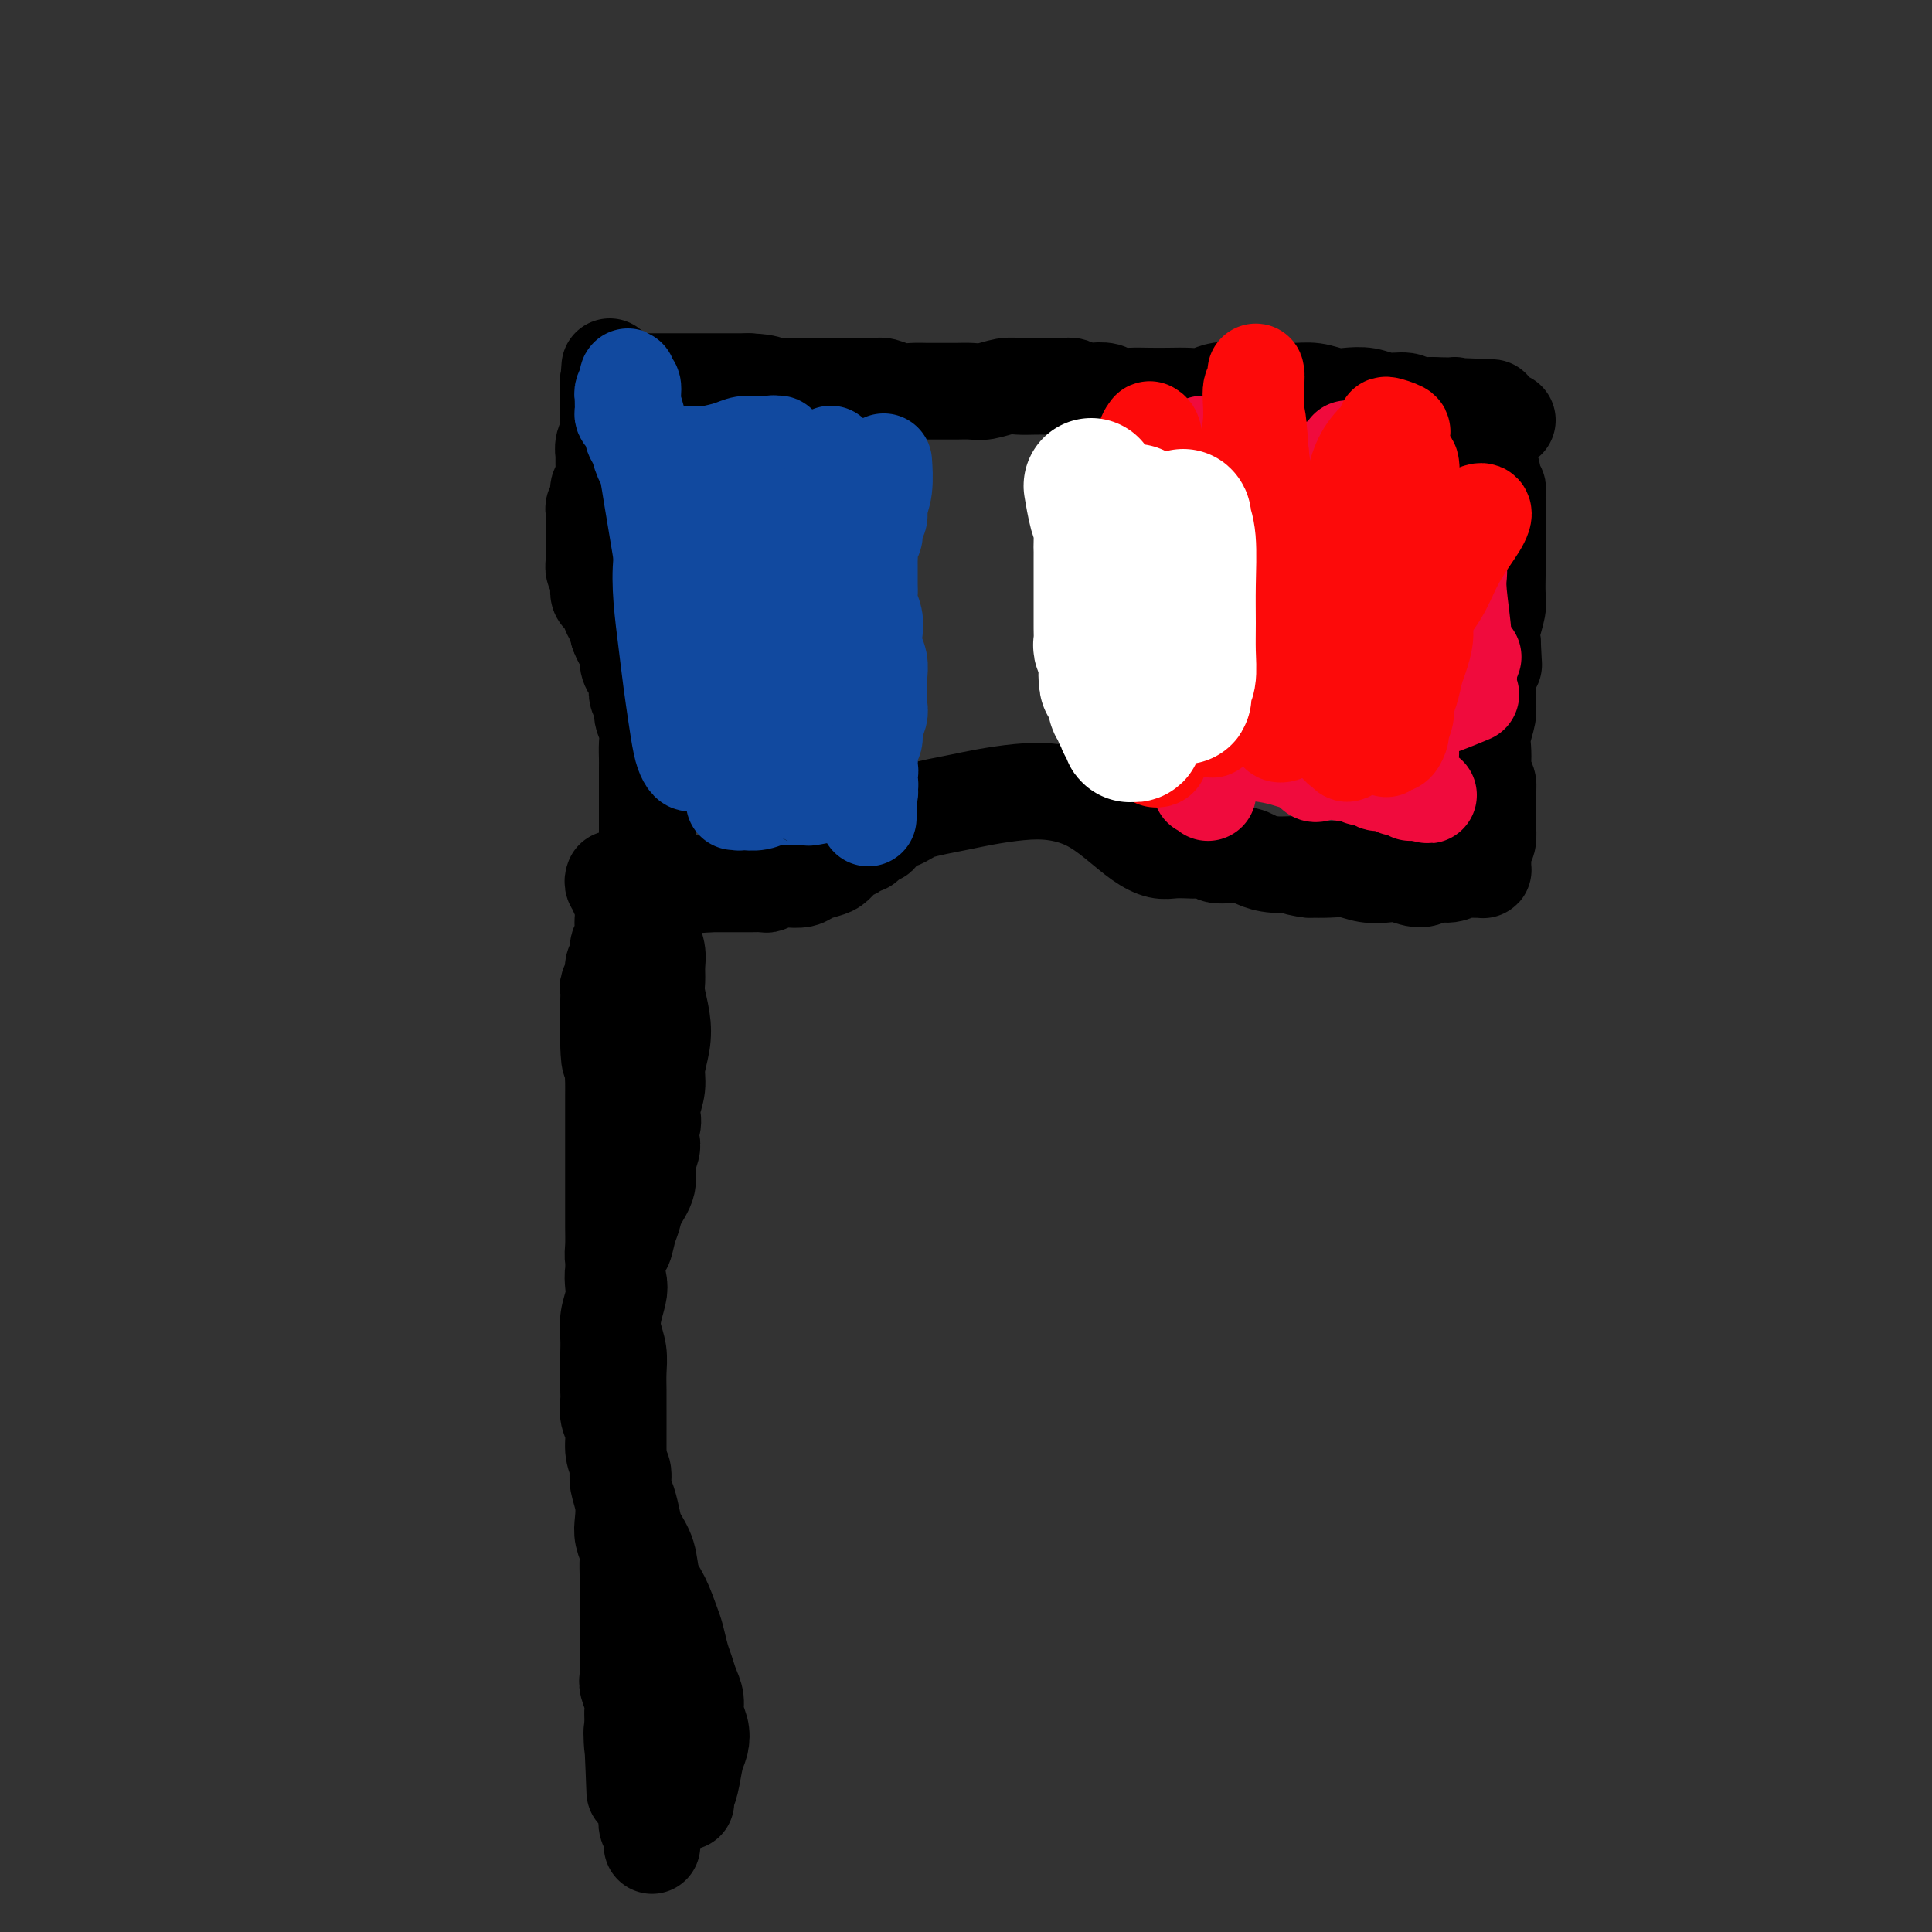 <svg viewBox='0 0 400 400' version='1.1' xmlns='http://www.w3.org/2000/svg' xmlns:xlink='http://www.w3.org/1999/xlink'><rect x="0" y="0" width="400" height="400" fill="#333333" stroke="none"/><g fill='none' stroke='#000000' stroke-width='20' stroke-linecap='round' stroke-linejoin='round'><path d='M127,182c-0.000,0.000 -0.000,0.000 0,0c0.000,-0.000 0.000,-0.001 0,0c-0.000,0.001 -0.001,0.003 0,0c0.001,-0.003 0.004,-0.012 0,0c-0.004,0.012 -0.016,0.044 0,0c0.016,-0.044 0.061,-0.165 0,0c-0.061,0.165 -0.226,0.614 0,1c0.226,0.386 0.845,0.708 1,1c0.155,0.292 -0.154,0.553 0,1c0.154,0.447 0.769,1.078 1,2c0.231,0.922 0.077,2.134 0,3c-0.077,0.866 -0.077,1.387 0,2c0.077,0.613 0.232,1.319 0,2c-0.232,0.681 -0.851,1.338 -1,2c-0.149,0.662 0.170,1.328 0,2c-0.170,0.672 -0.830,1.349 -1,2c-0.170,0.651 0.151,1.277 0,2c-0.151,0.723 -0.772,1.544 -1,2c-0.228,0.456 -0.061,0.549 0,1c0.061,0.451 0.016,1.262 0,2c-0.016,0.738 -0.004,1.404 0,2c0.004,0.596 0.001,1.122 0,2c-0.001,0.878 -0.000,2.108 0,3c0.000,0.892 0.000,1.446 0,2'/><path d='M126,216c0.072,5.778 0.751,3.224 1,3c0.249,-0.224 0.067,1.882 0,3c-0.067,1.118 -0.018,1.247 0,2c0.018,0.753 0.005,2.129 0,3c-0.005,0.871 -0.001,1.237 0,2c0.001,0.763 0.000,1.922 0,3c-0.000,1.078 -0.000,2.073 0,3c0.000,0.927 0.000,1.785 0,3c-0.000,1.215 -0.000,2.789 0,4c0.000,1.211 0.000,2.061 0,3c-0.000,0.939 -0.001,1.969 0,3c0.001,1.031 0.004,2.065 0,3c-0.004,0.935 -0.014,1.772 0,3c0.014,1.228 0.053,2.849 0,4c-0.053,1.151 -0.197,1.833 0,3c0.197,1.167 0.736,2.818 1,4c0.264,1.182 0.253,1.894 0,3c-0.253,1.106 -0.747,2.606 -1,4c-0.253,1.394 -0.264,2.683 0,4c0.264,1.317 0.803,2.662 1,4c0.197,1.338 0.053,2.668 0,4c-0.053,1.332 -0.014,2.667 0,4c0.014,1.333 0.003,2.663 0,4c-0.003,1.337 0.003,2.682 0,4c-0.003,1.318 -0.015,2.611 0,4c0.015,1.389 0.055,2.874 0,4c-0.055,1.126 -0.207,1.891 0,3c0.207,1.109 0.773,2.561 1,4c0.227,1.439 0.113,2.865 0,4c-0.113,1.135 -0.226,1.980 0,3c0.226,1.020 0.793,2.217 1,3c0.207,0.783 0.056,1.154 0,2c-0.056,0.846 -0.015,2.169 0,3c0.015,0.831 0.004,1.170 0,2c-0.004,0.830 -0.001,2.152 0,3c0.001,0.848 0.000,1.223 0,2c-0.000,0.777 0.000,1.955 0,3c-0.000,1.045 -0.001,1.955 0,3c0.001,1.045 0.004,2.223 0,3c-0.004,0.777 -0.015,1.153 0,2c0.015,0.847 0.057,2.166 0,3c-0.057,0.834 -0.211,1.185 0,2c0.211,0.815 0.789,2.095 1,3c0.211,0.905 0.057,1.436 0,2c-0.057,0.564 -0.016,1.161 0,2c0.016,0.839 0.008,1.919 0,3'/><path d='M131,359c0.790,22.527 0.264,7.344 0,2c-0.264,-5.344 -0.268,-0.851 0,1c0.268,1.851 0.808,1.059 1,1c0.192,-0.059 0.037,0.615 0,1c-0.037,0.385 0.043,0.480 0,1c-0.043,0.520 -0.208,1.464 0,2c0.208,0.536 0.788,0.665 1,1c0.212,0.335 0.057,0.878 0,1c-0.057,0.122 -0.016,-0.175 0,0c0.016,0.175 0.008,0.823 0,1c-0.008,0.177 -0.016,-0.118 0,0c0.016,0.118 0.056,0.650 0,1c-0.056,0.350 -0.207,0.517 0,1c0.207,0.483 0.774,1.282 1,2c0.226,0.718 0.113,1.354 0,2c-0.113,0.646 -0.226,1.301 0,2c0.226,0.699 0.793,1.441 1,2c0.207,0.559 0.056,0.934 0,1c-0.056,0.066 -0.015,-0.179 0,0c0.015,0.179 0.004,0.780 0,1c-0.004,0.220 -0.001,0.059 0,0c0.001,-0.059 0.000,-0.017 0,0c-0.000,0.017 -0.000,0.008 0,0'/><path d='M142,373c0.024,0.058 0.048,0.115 0,0c-0.048,-0.115 -0.170,-0.404 0,-1c0.170,-0.596 0.630,-1.499 1,-3c0.370,-1.501 0.650,-3.598 1,-5c0.350,-1.402 0.770,-2.108 1,-3c0.230,-0.892 0.269,-1.971 0,-3c-0.269,-1.029 -0.845,-2.006 -1,-3c-0.155,-0.994 0.113,-2.003 0,-3c-0.113,-0.997 -0.607,-1.983 -1,-3c-0.393,-1.017 -0.685,-2.064 -1,-3c-0.315,-0.936 -0.652,-1.761 -1,-3c-0.348,-1.239 -0.708,-2.894 -1,-4c-0.292,-1.106 -0.516,-1.665 -1,-3c-0.484,-1.335 -1.229,-3.448 -2,-5c-0.771,-1.552 -1.568,-2.544 -2,-4c-0.432,-1.456 -0.498,-3.376 -1,-5c-0.502,-1.624 -1.440,-2.953 -2,-4c-0.560,-1.047 -0.741,-1.813 -1,-3c-0.259,-1.187 -0.595,-2.795 -1,-4c-0.405,-1.205 -0.878,-2.006 -1,-3c-0.122,-0.994 0.107,-2.180 0,-3c-0.107,-0.820 -0.551,-1.273 -1,-2c-0.449,-0.727 -0.905,-1.728 -1,-3c-0.095,-1.272 0.171,-2.816 0,-4c-0.171,-1.184 -0.778,-2.008 -1,-3c-0.222,-0.992 -0.060,-2.153 0,-3c0.060,-0.847 0.016,-1.381 0,-2c-0.016,-0.619 -0.004,-1.323 0,-2c0.004,-0.677 0.000,-1.328 0,-2c-0.000,-0.672 0.004,-1.366 0,-2c-0.004,-0.634 -0.015,-1.208 0,-2c0.015,-0.792 0.056,-1.801 0,-3c-0.056,-1.199 -0.208,-2.589 0,-4c0.208,-1.411 0.777,-2.842 1,-4c0.223,-1.158 0.098,-2.043 0,-3c-0.098,-0.957 -0.171,-1.988 0,-3c0.171,-1.012 0.585,-2.006 1,-3'/><path d='M128,260c0.490,-5.415 0.713,-2.454 1,-2c0.287,0.454 0.636,-1.599 1,-3c0.364,-1.401 0.744,-2.151 1,-3c0.256,-0.849 0.390,-1.799 1,-3c0.610,-1.201 1.698,-2.653 2,-4c0.302,-1.347 -0.182,-2.588 0,-4c0.182,-1.412 1.028,-2.996 1,-4c-0.028,-1.004 -0.932,-1.430 -1,-2c-0.068,-0.570 0.699,-1.284 1,-2c0.301,-0.716 0.137,-1.432 0,-2c-0.137,-0.568 -0.246,-0.986 0,-2c0.246,-1.014 0.847,-2.624 1,-4c0.153,-1.376 -0.141,-2.517 0,-4c0.141,-1.483 0.717,-3.306 1,-5c0.283,-1.694 0.273,-3.257 0,-5c-0.273,-1.743 -0.809,-3.665 -1,-5c-0.191,-1.335 -0.037,-2.083 0,-3c0.037,-0.917 -0.043,-2.003 0,-3c0.043,-0.997 0.208,-1.904 0,-3c-0.208,-1.096 -0.788,-2.381 -1,-3c-0.212,-0.619 -0.056,-0.573 0,-1c0.056,-0.427 0.011,-1.328 0,-2c-0.011,-0.672 0.011,-1.117 0,-2c-0.011,-0.883 -0.056,-2.206 0,-3c0.056,-0.794 0.211,-1.059 0,-2c-0.211,-0.941 -0.789,-2.559 -1,-4c-0.211,-1.441 -0.057,-2.704 0,-4c0.057,-1.296 0.015,-2.626 0,-4c-0.015,-1.374 -0.004,-2.791 0,-4c0.004,-1.209 0.001,-2.210 0,-3c-0.001,-0.790 -0.001,-1.369 0,-2c0.001,-0.631 0.001,-1.312 0,-2c-0.001,-0.688 -0.004,-1.381 0,-2c0.004,-0.619 0.016,-1.163 0,-2c-0.016,-0.837 -0.061,-1.968 0,-3c0.061,-1.032 0.226,-1.967 0,-3c-0.226,-1.033 -0.845,-2.164 -1,-3c-0.155,-0.836 0.152,-1.375 0,-2c-0.152,-0.625 -0.763,-1.335 -1,-2c-0.237,-0.665 -0.101,-1.285 0,-2c0.101,-0.715 0.168,-1.525 0,-2c-0.168,-0.475 -0.570,-0.616 -1,-1c-0.430,-0.384 -0.889,-1.010 -1,-2c-0.111,-0.990 0.124,-2.343 0,-3c-0.124,-0.657 -0.607,-0.616 -1,-1c-0.393,-0.384 -0.697,-1.192 -1,-2'/><path d='M128,131c-0.881,-3.511 -0.082,-2.288 0,-2c0.082,0.288 -0.553,-0.359 -1,-1c-0.447,-0.641 -0.707,-1.275 -1,-2c-0.293,-0.725 -0.618,-1.541 -1,-2c-0.382,-0.459 -0.820,-0.560 -1,-1c-0.180,-0.440 -0.101,-1.220 0,-2c0.101,-0.780 0.223,-1.561 0,-2c-0.223,-0.439 -0.792,-0.536 -1,-1c-0.208,-0.464 -0.056,-1.294 0,-2c0.056,-0.706 0.015,-1.287 0,-2c-0.015,-0.713 -0.004,-1.557 0,-2c0.004,-0.443 0.000,-0.486 0,-1c-0.000,-0.514 0.004,-1.499 0,-2c-0.004,-0.501 -0.015,-0.520 0,-1c0.015,-0.480 0.056,-1.423 0,-2c-0.056,-0.577 -0.207,-0.788 0,-1c0.207,-0.212 0.774,-0.424 1,-1c0.226,-0.576 0.113,-1.516 0,-2c-0.113,-0.484 -0.227,-0.511 0,-1c0.227,-0.489 0.793,-1.440 1,-2c0.207,-0.560 0.055,-0.729 0,-1c-0.055,-0.271 -0.015,-0.646 0,-1c0.015,-0.354 0.003,-0.689 0,-1c-0.003,-0.311 0.003,-0.597 0,-1c-0.003,-0.403 -0.015,-0.922 0,-1c0.015,-0.078 0.057,0.285 0,0c-0.057,-0.285 -0.211,-1.217 0,-2c0.211,-0.783 0.789,-1.418 1,-2c0.211,-0.582 0.057,-1.112 0,-2c-0.057,-0.888 -0.015,-2.133 0,-3c0.015,-0.867 0.004,-1.357 0,-2c-0.004,-0.643 -0.001,-1.439 0,-2c0.001,-0.561 0.000,-0.886 0,-1c-0.000,-0.114 -0.000,-0.016 0,0c0.000,0.016 0.000,-0.048 0,0c-0.000,0.048 -0.000,0.209 0,0c0.000,-0.209 0.000,-0.788 0,-1c-0.000,-0.212 -0.000,-0.057 0,0c0.000,0.057 0.000,0.015 0,0c-0.000,-0.015 -0.000,-0.004 0,0c0.000,0.004 0.000,0.001 0,0c-0.000,-0.001 -0.000,-0.000 0,0c0.000,0.000 0.000,0.000 0,0c-0.000,-0.000 -0.000,-0.000 0,0c0.000,0.000 0.000,0.000 0,0c-0.000,-0.000 -0.000,-0.000 0,0'/><path d='M126,79c0.464,-6.033 0.124,-1.617 0,0c-0.124,1.617 -0.033,0.433 0,0c0.033,-0.433 0.009,-0.116 0,0c-0.009,0.116 -0.002,0.031 0,0c0.002,-0.031 0.001,-0.008 0,0c-0.001,0.008 -0.000,0.002 0,0c0.000,-0.002 0.000,-0.001 0,0c-0.000,0.001 -0.000,0.000 0,0c0.000,-0.000 0.000,-0.000 0,0c-0.000,0.000 -0.000,0.000 0,0c0.000,-0.000 0.000,-0.000 0,0c-0.000,0.000 -0.000,0.000 0,0c0.000,-0.000 0.000,-0.000 0,0c-0.000,0.000 -0.000,0.000 0,0c0.000,-0.000 0.000,-0.000 0,0c-0.000,0.000 -0.001,0.000 0,0c0.001,-0.000 0.004,-0.000 0,0c-0.004,0.000 -0.015,0.000 0,0c0.015,-0.000 0.057,-0.000 0,0c-0.057,0.000 -0.212,0.000 0,0c0.212,-0.000 0.790,-0.000 1,0c0.210,0.000 0.051,0.000 0,0c-0.051,-0.000 0.006,-0.000 0,0c-0.006,0.000 -0.075,0.000 0,0c0.075,-0.000 0.295,-0.000 1,0c0.705,0.000 1.895,0.000 3,0c1.105,0.000 2.126,-0.000 3,0c0.874,0.000 1.602,0.000 3,0c1.398,0.000 3.468,-0.000 5,0c1.532,0.000 2.528,0.000 4,0c1.472,0.000 3.421,-0.000 5,0c1.579,0.000 2.790,0.000 4,0'/><path d='M155,79c5.184,0.226 3.643,0.793 4,1c0.357,0.207 2.612,0.056 4,0c1.388,-0.056 1.909,-0.015 3,0c1.091,0.015 2.754,0.004 4,0c1.246,-0.004 2.076,-0.002 3,0c0.924,0.002 1.941,0.004 3,0c1.059,-0.004 2.159,-0.015 3,0c0.841,0.015 1.421,0.057 2,0c0.579,-0.057 1.155,-0.211 2,0c0.845,0.211 1.958,0.789 3,1c1.042,0.211 2.011,0.056 3,0c0.989,-0.056 1.996,-0.014 3,0c1.004,0.014 2.005,0.000 3,0c0.995,-0.000 1.985,0.014 3,0c1.015,-0.014 2.057,-0.056 3,0c0.943,0.056 1.788,0.211 3,0c1.212,-0.211 2.790,-0.788 4,-1c1.210,-0.212 2.053,-0.058 3,0c0.947,0.058 1.997,0.019 3,0c1.003,-0.019 1.958,-0.019 3,0c1.042,0.019 2.170,0.057 3,0c0.830,-0.057 1.362,-0.208 2,0c0.638,0.208 1.380,0.774 2,1c0.620,0.226 1.117,0.113 2,0c0.883,-0.113 2.154,-0.226 3,0c0.846,0.226 1.269,0.792 2,1c0.731,0.208 1.770,0.057 3,0c1.230,-0.057 2.650,-0.019 4,0c1.350,0.019 2.629,0.018 4,0c1.371,-0.018 2.835,-0.054 4,0c1.165,0.054 2.030,0.198 3,0c0.970,-0.198 2.045,-0.736 3,-1c0.955,-0.264 1.791,-0.252 3,0c1.209,0.252 2.791,0.746 4,1c1.209,0.254 2.046,0.268 3,0c0.954,-0.268 2.025,-0.818 3,-1c0.975,-0.182 1.853,0.003 3,0c1.147,-0.003 2.564,-0.193 4,0c1.436,0.193 2.892,0.769 4,1c1.108,0.231 1.868,0.118 3,0c1.132,-0.118 2.635,-0.242 4,0c1.365,0.242 2.592,0.849 4,1c1.408,0.151 2.996,-0.155 4,0c1.004,0.155 1.424,0.773 2,1c0.576,0.227 1.307,0.065 2,0c0.693,-0.065 1.346,-0.032 2,0'/><path d='M297,84c22.373,0.769 7.304,0.192 2,0c-5.304,-0.192 -0.845,-0.000 1,0c1.845,0.000 1.075,-0.192 1,0c-0.075,0.192 0.543,0.768 1,1c0.457,0.232 0.751,0.118 1,0c0.249,-0.118 0.452,-0.242 1,0c0.548,0.242 1.442,0.849 2,1c0.558,0.151 0.780,-0.156 1,0c0.220,0.156 0.437,0.774 1,1c0.563,0.226 1.471,0.061 2,0c0.529,-0.061 0.677,-0.016 1,0c0.323,0.016 0.819,0.004 1,0c0.181,-0.004 0.045,-0.001 0,0c-0.045,0.001 -0.001,0.000 0,0c0.001,-0.000 -0.041,-0.000 0,0c0.041,0.000 0.166,0.000 0,0c-0.166,-0.000 -0.623,0.000 -1,0c-0.377,-0.000 -0.675,-0.000 -1,0c-0.325,0.000 -0.675,0.001 -1,0c-0.325,-0.001 -0.623,-0.002 -1,0c-0.377,0.002 -0.833,0.008 -1,0c-0.167,-0.008 -0.046,-0.029 0,0c0.046,0.029 0.016,0.109 0,0c-0.016,-0.109 -0.020,-0.406 0,0c0.020,0.406 0.062,1.516 0,2c-0.062,0.484 -0.228,0.343 0,1c0.228,0.657 0.849,2.112 1,3c0.151,0.888 -0.170,1.207 0,2c0.170,0.793 0.830,2.058 1,3c0.170,0.942 -0.151,1.562 0,2c0.151,0.438 0.772,0.696 1,1c0.228,0.304 0.061,0.655 0,1c-0.061,0.345 -0.016,0.684 0,1c0.016,0.316 0.004,0.608 0,1c-0.004,0.392 -0.001,0.885 0,1c0.001,0.115 0.000,-0.146 0,0c-0.000,0.146 -0.000,0.700 0,1c0.000,0.300 0.000,0.347 0,1c-0.000,0.653 -0.000,1.911 0,3c0.000,1.089 0.001,2.009 0,3c-0.001,0.991 -0.004,2.054 0,3c0.004,0.946 0.015,1.776 0,3c-0.015,1.224 -0.056,2.844 0,4c0.056,1.156 0.207,1.850 0,3c-0.207,1.150 -0.774,2.757 -1,4c-0.226,1.243 -0.113,2.121 0,3'/><path d='M309,133c0.370,7.631 0.296,3.709 0,3c-0.296,-0.709 -0.815,1.795 -1,3c-0.185,1.205 -0.035,1.113 0,2c0.035,0.887 -0.043,2.755 0,4c0.043,1.245 0.207,1.866 0,3c-0.207,1.134 -0.784,2.779 -1,4c-0.216,1.221 -0.072,2.018 0,3c0.072,0.982 0.072,2.150 0,3c-0.072,0.850 -0.215,1.382 0,2c0.215,0.618 0.789,1.323 1,2c0.211,0.677 0.057,1.326 0,2c-0.057,0.674 -0.019,1.374 0,2c0.019,0.626 0.019,1.180 0,2c-0.019,0.820 -0.058,1.908 0,3c0.058,1.092 0.212,2.187 0,3c-0.212,0.813 -0.789,1.342 -1,2c-0.211,0.658 -0.057,1.444 0,2c0.057,0.556 0.015,0.881 0,1c-0.015,0.119 -0.004,0.032 0,0c0.004,-0.032 0.001,-0.010 0,0c-0.001,0.010 -0.001,0.006 0,0c0.001,-0.006 0.001,-0.016 0,0c-0.001,0.016 -0.003,0.057 0,0c0.003,-0.057 0.013,-0.211 0,0c-0.013,0.211 -0.047,0.787 0,1c0.047,0.213 0.176,0.061 0,0c-0.176,-0.061 -0.655,-0.032 -1,0c-0.345,0.032 -0.555,0.066 -1,0c-0.445,-0.066 -1.123,-0.232 -2,0c-0.877,0.232 -1.952,0.860 -3,1c-1.048,0.140 -2.068,-0.210 -3,0c-0.932,0.210 -1.774,0.981 -3,1c-1.226,0.019 -2.834,-0.713 -4,-1c-1.166,-0.287 -1.890,-0.129 -3,0c-1.110,0.129 -2.607,0.231 -4,0c-1.393,-0.231 -2.683,-0.793 -4,-1c-1.317,-0.207 -2.662,-0.059 -4,0c-1.338,0.059 -2.669,0.030 -4,0'/><path d='M271,180c-4.053,-0.547 -2.684,-0.916 -3,-1c-0.316,-0.084 -2.317,0.117 -4,0c-1.683,-0.117 -3.049,-0.553 -4,-1c-0.951,-0.447 -1.486,-0.904 -3,-1c-1.514,-0.096 -4.009,0.170 -5,0c-0.991,-0.170 -0.480,-0.776 -1,-1c-0.520,-0.224 -2.070,-0.064 -3,0c-0.930,0.064 -1.241,0.034 -2,0c-0.759,-0.034 -1.968,-0.071 -3,0c-1.032,0.071 -1.887,0.250 -3,0c-1.113,-0.250 -2.483,-0.929 -4,-2c-1.517,-1.071 -3.182,-2.533 -5,-4c-1.818,-1.467 -3.791,-2.940 -6,-4c-2.209,-1.060 -4.656,-1.707 -7,-2c-2.344,-0.293 -4.585,-0.233 -7,0c-2.415,0.233 -5.003,0.640 -7,1c-1.997,0.360 -3.404,0.675 -5,1c-1.596,0.325 -3.382,0.661 -5,1c-1.618,0.339 -3.067,0.682 -4,1c-0.933,0.318 -1.350,0.610 -2,1c-0.650,0.390 -1.532,0.879 -2,1c-0.468,0.121 -0.521,-0.126 -1,0c-0.479,0.126 -1.385,0.625 -2,1c-0.615,0.375 -0.938,0.626 -1,1c-0.062,0.374 0.138,0.870 0,1c-0.138,0.130 -0.614,-0.105 -1,0c-0.386,0.105 -0.684,0.552 -1,1c-0.316,0.448 -0.651,0.897 -1,1c-0.349,0.103 -0.711,-0.141 -1,0c-0.289,0.141 -0.504,0.668 -1,1c-0.496,0.332 -1.272,0.471 -2,1c-0.728,0.529 -1.406,1.448 -2,2c-0.594,0.552 -1.103,0.735 -2,1c-0.897,0.265 -2.181,0.611 -3,1c-0.819,0.389 -1.174,0.822 -2,1c-0.826,0.178 -2.123,0.100 -3,0c-0.877,-0.100 -1.334,-0.223 -2,0c-0.666,0.223 -1.539,0.792 -2,1c-0.461,0.208 -0.509,0.056 -1,0c-0.491,-0.056 -1.426,-0.015 -2,0c-0.574,0.015 -0.787,0.004 -1,0c-0.213,-0.004 -0.427,-0.001 -1,0c-0.573,0.001 -1.504,0.000 -2,0c-0.496,-0.000 -0.557,-0.000 -1,0c-0.443,0.000 -1.270,0.000 -2,0c-0.730,-0.000 -1.365,-0.000 -2,0'/><path d='M147,183c-3.608,0.309 -2.127,0.083 -2,0c0.127,-0.083 -1.100,-0.022 -2,0c-0.900,0.022 -1.473,0.006 -3,0c-1.527,-0.006 -4.008,-0.002 -5,0c-0.992,0.002 -0.496,0.001 0,0'/></g>
<g fill='none' stroke='#11499F' stroke-width='20' stroke-linecap='round' stroke-linejoin='round'><path d='M183,96c0.000,0.001 0.000,0.001 0,0c-0.000,-0.001 -0.000,-0.004 0,0c0.000,0.004 0.001,0.016 0,0c-0.001,-0.016 -0.004,-0.061 0,0c0.004,0.061 0.016,0.229 0,0c-0.016,-0.229 -0.061,-0.854 0,0c0.061,0.854 0.228,3.188 0,5c-0.228,1.812 -0.849,3.100 -1,4c-0.151,0.900 0.170,1.410 0,2c-0.170,0.590 -0.830,1.261 -1,2c-0.170,0.739 0.151,1.548 0,2c-0.151,0.452 -0.772,0.547 -1,1c-0.228,0.453 -0.061,1.262 0,2c0.061,0.738 0.015,1.404 0,2c-0.015,0.596 -0.000,1.121 0,2c0.000,0.879 -0.014,2.111 0,3c0.014,0.889 0.055,1.434 0,2c-0.055,0.566 -0.207,1.152 0,2c0.207,0.848 0.773,1.959 1,3c0.227,1.041 0.113,2.011 0,3c-0.113,0.989 -0.227,1.998 0,3c0.227,1.002 0.794,1.996 1,3c0.206,1.004 0.051,2.016 0,3c-0.051,0.984 0.001,1.940 0,3c-0.001,1.060 -0.057,2.223 0,3c0.057,0.777 0.225,1.168 0,2c-0.225,0.832 -0.845,2.107 -1,3c-0.155,0.893 0.154,1.405 0,2c-0.154,0.595 -0.772,1.273 -1,2c-0.228,0.727 -0.066,1.504 0,2c0.066,0.496 0.036,0.710 0,1c-0.036,0.290 -0.076,0.656 0,1c0.076,0.344 0.269,0.665 0,1c-0.269,0.335 -1.000,0.682 -1,1c0.000,0.318 0.732,0.607 1,1c0.268,0.393 0.072,0.890 0,1c-0.072,0.110 -0.019,-0.166 0,0c0.019,0.166 0.005,0.776 0,1c-0.005,0.224 -0.001,0.064 0,0c0.001,-0.064 0.001,-0.032 0,0'/><path d='M180,164c-0.464,10.520 -0.124,2.819 0,0c0.124,-2.819 0.033,-0.755 0,0c-0.033,0.755 -0.009,0.202 0,0c0.009,-0.202 0.002,-0.054 0,0c-0.002,0.054 -0.001,0.015 0,0c0.001,-0.015 0.001,-0.004 0,0c-0.001,0.004 -0.004,0.001 0,0c0.004,-0.001 0.015,-0.000 0,0c-0.015,0.000 -0.057,0.000 0,0c0.057,-0.000 0.211,-0.000 0,0c-0.211,0.000 -0.789,0.000 -1,0c-0.211,-0.000 -0.057,-0.000 0,0c0.057,0.000 0.015,0.000 0,0c-0.015,-0.000 -0.004,-0.000 0,0c0.004,0.000 0.001,0.000 0,0c-0.001,-0.000 -0.000,-0.000 0,0c0.000,0.000 0.000,0.000 0,0c-0.000,-0.000 -0.000,-0.000 0,0c0.000,0.000 0.000,0.000 0,0c-0.000,-0.000 -0.000,-0.000 0,0c0.000,0.000 0.000,0.000 0,0c-0.000,-0.000 -0.000,-0.000 0,0c0.000,0.000 0.000,0.000 0,0c-0.000,-0.000 -0.000,-0.000 0,0c0.000,0.000 0.000,0.000 0,0c-0.000,-0.000 -0.000,-0.000 0,0c0.000,0.000 0.000,0.000 0,0c-0.000,0.000 -0.000,-0.000 0,0c0.000,0.000 0.000,0.000 0,0c-0.000,0.000 -0.000,-0.000 0,0c0.000,0.000 0.000,0.000 0,0'/><path d='M179,164c-0.343,-0.004 -0.701,-0.015 -1,0c-0.299,0.015 -0.538,0.057 -1,0c-0.462,-0.057 -1.148,-0.212 -3,0c-1.852,0.212 -4.869,0.793 -6,1c-1.131,0.207 -0.376,0.041 -1,0c-0.624,-0.041 -2.626,0.041 -4,0c-1.374,-0.041 -2.118,-0.207 -3,0c-0.882,0.207 -1.901,0.788 -3,1c-1.099,0.212 -2.277,0.057 -3,0c-0.723,-0.057 -0.993,-0.015 -1,0c-0.007,0.015 0.247,0.004 0,0c-0.247,-0.004 -0.994,-0.001 -1,0c-0.006,0.001 0.731,0.000 1,0c0.269,-0.000 0.072,-0.000 0,0c-0.072,0.000 -0.019,0.000 0,0c0.019,-0.000 0.005,-0.000 0,0c-0.005,0.000 -0.001,0.000 0,0c0.001,-0.000 0.000,-0.000 0,0c-0.000,0.000 -0.000,0.001 0,0c0.000,-0.001 0.000,-0.004 0,0c-0.000,0.004 -0.000,0.015 0,0c0.000,-0.015 -0.000,-0.057 0,0c0.000,0.057 0.000,0.212 0,0c-0.000,-0.212 -0.000,-0.793 0,-1c0.000,-0.207 0.001,-0.042 0,0c-0.001,0.042 -0.004,-0.040 0,0c0.004,0.040 0.014,0.202 0,0c-0.014,-0.202 -0.052,-0.768 0,-1c0.052,-0.232 0.195,-0.130 0,0c-0.195,0.130 -0.728,0.286 -1,0c-0.272,-0.286 -0.284,-1.016 0,-2c0.284,-0.984 0.865,-2.224 1,-4c0.135,-1.776 -0.174,-4.090 0,-6c0.174,-1.910 0.832,-3.417 1,-5c0.168,-1.583 -0.155,-3.243 0,-5c0.155,-1.757 0.789,-3.613 1,-5c0.211,-1.387 0.001,-2.306 0,-3c-0.001,-0.694 0.207,-1.162 0,-2c-0.207,-0.838 -0.829,-2.045 -1,-3c-0.171,-0.955 0.109,-1.658 0,-2c-0.109,-0.342 -0.606,-0.323 -1,-1c-0.394,-0.677 -0.684,-2.051 -1,-3c-0.316,-0.949 -0.658,-1.475 -1,-2'/><path d='M151,121c-0.744,-2.607 -0.604,-2.624 -1,-3c-0.396,-0.376 -1.327,-1.112 -2,-2c-0.673,-0.888 -1.086,-1.929 -2,-3c-0.914,-1.071 -2.329,-2.173 -3,-3c-0.671,-0.827 -0.598,-1.378 -1,-2c-0.402,-0.622 -1.277,-1.314 -2,-2c-0.723,-0.686 -1.293,-1.367 -2,-2c-0.707,-0.633 -1.553,-1.219 -2,-2c-0.447,-0.781 -0.497,-1.757 -1,-3c-0.503,-1.243 -1.458,-2.753 -2,-4c-0.542,-1.247 -0.671,-2.232 -1,-3c-0.329,-0.768 -0.859,-1.318 -1,-2c-0.141,-0.682 0.106,-1.496 0,-2c-0.106,-0.504 -0.564,-0.699 -1,-1c-0.436,-0.301 -0.850,-0.709 -1,-1c-0.150,-0.291 -0.036,-0.464 0,-1c0.036,-0.536 -0.004,-1.436 0,-2c0.004,-0.564 0.054,-0.792 0,-1c-0.054,-0.208 -0.211,-0.394 0,-1c0.211,-0.606 0.789,-1.631 1,-2c0.211,-0.369 0.056,-0.081 0,0c-0.056,0.081 -0.011,-0.043 0,0c0.011,0.043 -0.012,0.255 0,0c0.012,-0.255 0.059,-0.975 0,-1c-0.059,-0.025 -0.223,0.646 0,1c0.223,0.354 0.833,0.392 1,1c0.167,0.608 -0.110,1.785 0,3c0.110,1.215 0.607,2.469 1,4c0.393,1.531 0.683,3.338 1,5c0.317,1.662 0.662,3.177 1,5c0.338,1.823 0.668,3.953 1,6c0.332,2.047 0.668,4.009 1,6c0.332,1.991 0.662,4.010 1,6c0.338,1.990 0.683,3.950 1,6c0.317,2.050 0.607,4.190 1,6c0.393,1.810 0.890,3.290 1,5c0.110,1.710 -0.167,3.649 0,5c0.167,1.351 0.776,2.113 1,3c0.224,0.887 0.061,1.900 0,3c-0.061,1.100 -0.020,2.289 0,3c0.020,0.711 0.019,0.946 0,1c-0.019,0.054 -0.058,-0.071 0,0c0.058,0.071 0.211,0.339 0,0c-0.211,-0.339 -0.788,-1.283 -1,-3c-0.212,-1.717 -0.061,-4.205 0,-7c0.061,-2.795 0.030,-5.898 0,-9'/><path d='M140,128c-0.215,-4.710 -0.254,-7.487 0,-10c0.254,-2.513 0.801,-4.764 1,-7c0.199,-2.236 0.049,-4.459 0,-6c-0.049,-1.541 0.002,-2.400 0,-3c-0.002,-0.600 -0.057,-0.942 0,-1c0.057,-0.058 0.227,0.167 0,0c-0.227,-0.167 -0.849,-0.726 -1,-1c-0.151,-0.274 0.171,-0.263 0,0c-0.171,0.263 -0.834,0.777 -1,1c-0.166,0.223 0.165,0.156 0,1c-0.165,0.844 -0.826,2.600 -1,4c-0.174,1.400 0.138,2.445 0,4c-0.138,1.555 -0.728,3.621 -1,6c-0.272,2.379 -0.228,5.070 0,8c0.228,2.930 0.638,6.098 1,9c0.362,2.902 0.674,5.539 1,8c0.326,2.461 0.664,4.748 1,7c0.336,2.252 0.670,4.470 1,6c0.330,1.530 0.655,2.371 1,3c0.345,0.629 0.711,1.044 1,1c0.289,-0.044 0.500,-0.549 1,-1c0.500,-0.451 1.290,-0.848 2,-2c0.710,-1.152 1.342,-3.057 2,-5c0.658,-1.943 1.343,-3.922 2,-6c0.657,-2.078 1.286,-4.255 2,-7c0.714,-2.745 1.513,-6.059 2,-9c0.487,-2.941 0.662,-5.509 1,-8c0.338,-2.491 0.841,-4.905 1,-7c0.159,-2.095 -0.024,-3.870 0,-5c0.024,-1.130 0.255,-1.615 0,-2c-0.255,-0.385 -0.996,-0.668 -1,-1c-0.004,-0.332 0.730,-0.711 1,-1c0.270,-0.289 0.077,-0.488 0,0c-0.077,0.488 -0.038,1.664 0,3c0.038,1.336 0.077,2.832 0,5c-0.077,2.168 -0.269,5.007 0,8c0.269,2.993 0.997,6.139 1,9c0.003,2.861 -0.721,5.435 -1,8c-0.279,2.565 -0.112,5.119 0,7c0.112,1.881 0.170,3.088 0,4c-0.170,0.912 -0.567,1.530 -1,2c-0.433,0.470 -0.900,0.792 -1,1c-0.100,0.208 0.169,0.303 0,0c-0.169,-0.303 -0.776,-1.005 -1,-2c-0.224,-0.995 -0.064,-2.284 0,-4c0.064,-1.716 0.032,-3.858 0,-6'/><path d='M153,139c-0.138,-3.437 0.015,-6.029 0,-9c-0.015,-2.971 -0.200,-6.320 0,-9c0.200,-2.680 0.786,-4.689 1,-7c0.214,-2.311 0.057,-4.922 0,-6c-0.057,-1.078 -0.015,-0.621 0,-1c0.015,-0.379 0.004,-1.594 0,-2c-0.004,-0.406 -0.001,-0.005 0,0c0.001,0.005 0.000,-0.387 0,0c-0.000,0.387 -0.000,1.553 0,3c0.000,1.447 0.000,3.176 0,5c-0.000,1.824 -0.001,3.743 0,6c0.001,2.257 0.004,4.850 0,8c-0.004,3.150 -0.016,6.855 0,10c0.016,3.145 0.060,5.728 0,8c-0.060,2.272 -0.224,4.232 0,6c0.224,1.768 0.835,3.346 1,4c0.165,0.654 -0.114,0.386 0,0c0.114,-0.386 0.623,-0.889 1,-2c0.377,-1.111 0.622,-2.831 1,-5c0.378,-2.169 0.890,-4.786 1,-8c0.110,-3.214 -0.181,-7.026 0,-11c0.181,-3.974 0.834,-8.111 1,-12c0.166,-3.889 -0.155,-7.530 0,-10c0.155,-2.470 0.785,-3.769 1,-5c0.215,-1.231 0.015,-2.396 0,-3c-0.015,-0.604 0.154,-0.648 0,-1c-0.154,-0.352 -0.633,-1.010 -1,-1c-0.367,0.010 -0.623,0.690 -1,1c-0.377,0.310 -0.876,0.250 -1,1c-0.124,0.750 0.125,2.310 0,4c-0.125,1.690 -0.626,3.509 -1,6c-0.374,2.491 -0.622,5.654 -1,9c-0.378,3.346 -0.887,6.875 -1,10c-0.113,3.125 0.170,5.848 0,9c-0.170,3.152 -0.793,6.735 -1,9c-0.207,2.265 0.000,3.212 0,4c-0.000,0.788 -0.208,1.417 0,2c0.208,0.583 0.833,1.121 1,1c0.167,-0.121 -0.125,-0.900 0,-2c0.125,-1.100 0.666,-2.522 1,-4c0.334,-1.478 0.460,-3.011 1,-5c0.540,-1.989 1.493,-4.434 2,-7c0.507,-2.566 0.569,-5.255 1,-8c0.431,-2.745 1.231,-5.547 2,-8c0.769,-2.453 1.505,-4.558 2,-6c0.495,-1.442 0.747,-2.221 1,-3'/><path d='M164,110c1.776,-7.115 1.215,-3.404 1,-2c-0.215,1.404 -0.085,0.501 0,0c0.085,-0.501 0.125,-0.601 0,0c-0.125,0.601 -0.416,1.901 -1,3c-0.584,1.099 -1.463,1.996 -2,3c-0.537,1.004 -0.732,2.116 -1,4c-0.268,1.884 -0.608,4.539 -1,7c-0.392,2.461 -0.834,4.729 -1,7c-0.166,2.271 -0.055,4.544 0,7c0.055,2.456 0.055,5.095 0,7c-0.055,1.905 -0.166,3.075 0,4c0.166,0.925 0.607,1.606 1,2c0.393,0.394 0.736,0.502 1,0c0.264,-0.502 0.449,-1.615 1,-3c0.551,-1.385 1.469,-3.041 2,-5c0.531,-1.959 0.675,-4.222 1,-7c0.325,-2.778 0.831,-6.071 1,-9c0.169,-2.929 -0.000,-5.495 0,-8c0.000,-2.505 0.170,-4.948 0,-7c-0.170,-2.052 -0.678,-3.713 -1,-5c-0.322,-1.287 -0.456,-2.200 -1,-3c-0.544,-0.800 -1.496,-1.486 -2,-2c-0.504,-0.514 -0.558,-0.854 -1,-1c-0.442,-0.146 -1.271,-0.097 -2,0c-0.729,0.097 -1.358,0.241 -2,1c-0.642,0.759 -1.297,2.133 -2,4c-0.703,1.867 -1.454,4.229 -2,7c-0.546,2.771 -0.888,5.953 -1,9c-0.112,3.047 0.007,5.959 0,9c-0.007,3.041 -0.140,6.210 0,9c0.140,2.790 0.552,5.200 1,7c0.448,1.800 0.931,2.992 1,4c0.069,1.008 -0.276,1.834 0,2c0.276,0.166 1.173,-0.329 2,-1c0.827,-0.671 1.584,-1.518 2,-3c0.416,-1.482 0.489,-3.599 1,-6c0.511,-2.401 1.458,-5.085 2,-8c0.542,-2.915 0.678,-6.062 1,-9c0.322,-2.938 0.829,-5.666 1,-8c0.171,-2.334 0.006,-4.274 0,-6c-0.006,-1.726 0.146,-3.238 0,-5c-0.146,-1.762 -0.592,-3.773 -1,-5c-0.408,-1.227 -0.780,-1.669 -1,-2c-0.220,-0.331 -0.290,-0.551 -1,-1c-0.710,-0.449 -2.060,-1.128 -3,-1c-0.940,0.128 -1.470,1.064 -2,2'/><path d='M155,101c-1.847,0.037 -2.964,1.130 -4,3c-1.036,1.870 -1.991,4.519 -3,7c-1.009,2.481 -2.072,4.795 -3,7c-0.928,2.205 -1.722,4.302 -2,6c-0.278,1.698 -0.040,2.997 0,4c0.040,1.003 -0.118,1.709 0,2c0.118,0.291 0.511,0.167 1,0c0.489,-0.167 1.075,-0.377 2,-1c0.925,-0.623 2.188,-1.661 3,-3c0.812,-1.339 1.173,-2.981 2,-5c0.827,-2.019 2.120,-4.414 3,-7c0.880,-2.586 1.346,-5.362 2,-8c0.654,-2.638 1.498,-5.139 2,-7c0.502,-1.861 0.664,-3.083 1,-4c0.336,-0.917 0.845,-1.527 1,-2c0.155,-0.473 -0.044,-0.807 0,-1c0.044,-0.193 0.330,-0.244 0,0c-0.330,0.244 -1.277,0.783 -2,1c-0.723,0.217 -1.223,0.113 -2,0c-0.777,-0.113 -1.832,-0.234 -3,0c-1.168,0.234 -2.449,0.822 -4,1c-1.551,0.178 -3.373,-0.054 -5,0c-1.627,0.054 -3.060,0.394 -4,1c-0.940,0.606 -1.389,1.480 -2,2c-0.611,0.520 -1.385,0.687 -2,1c-0.615,0.313 -1.070,0.771 -1,1c0.070,0.229 0.664,0.230 1,0c0.336,-0.230 0.414,-0.691 1,-1c0.586,-0.309 1.679,-0.465 3,-1c1.321,-0.535 2.871,-1.450 4,-2c1.129,-0.550 1.836,-0.736 3,-1c1.164,-0.264 2.784,-0.607 4,-1c1.216,-0.393 2.028,-0.837 3,-1c0.972,-0.163 2.103,-0.045 3,0c0.897,0.045 1.558,0.016 2,0c0.442,-0.016 0.663,-0.019 1,0c0.337,0.019 0.789,0.060 1,0c0.211,-0.060 0.182,-0.222 0,0c-0.182,0.222 -0.516,0.829 -1,1c-0.484,0.171 -1.119,-0.094 -2,0c-0.881,0.094 -2.006,0.547 -3,1c-0.994,0.453 -1.855,0.906 -3,1c-1.145,0.094 -2.575,-0.171 -4,0c-1.425,0.171 -2.845,0.777 -4,1c-1.155,0.223 -2.044,0.064 -3,0c-0.956,-0.064 -1.978,-0.032 -3,0'/><path d='M138,96c-3.574,0.603 -1.507,0.109 -1,0c0.507,-0.109 -0.544,0.167 -1,0c-0.456,-0.167 -0.315,-0.776 0,-1c0.315,-0.224 0.804,-0.064 1,0c0.196,0.064 0.098,0.032 0,0'/><path d='M172,94c0.000,0.000 0.000,0.000 0,0c0.000,0.000 0.000,0.000 0,0c0.000,0.000 0.000,0.000 0,0'/></g>
<g fill='none' stroke='#F00B3D' stroke-width='20' stroke-linecap='round' stroke-linejoin='round'><path d='M249,92c0.002,-0.006 0.004,-0.011 0,0c-0.004,0.011 -0.012,0.040 0,0c0.012,-0.040 0.046,-0.148 0,0c-0.046,0.148 -0.170,0.554 0,1c0.170,0.446 0.634,0.934 1,2c0.366,1.066 0.633,2.709 1,4c0.367,1.291 0.834,2.229 1,3c0.166,0.771 0.030,1.375 0,2c-0.030,0.625 0.046,1.269 0,2c-0.046,0.731 -0.212,1.547 0,2c0.212,0.453 0.803,0.544 1,1c0.197,0.456 0.000,1.277 0,2c-0.000,0.723 0.196,1.348 0,2c-0.196,0.652 -0.783,1.329 -1,2c-0.217,0.671 -0.062,1.334 0,2c0.062,0.666 0.031,1.333 0,2c-0.031,0.667 -0.061,1.332 0,2c0.061,0.668 0.214,1.337 0,2c-0.214,0.663 -0.793,1.318 -1,2c-0.207,0.682 -0.042,1.390 0,2c0.042,0.610 -0.040,1.122 0,2c0.040,0.878 0.203,2.122 0,3c-0.203,0.878 -0.772,1.390 -1,2c-0.228,0.610 -0.113,1.318 0,2c0.113,0.682 0.226,1.337 0,2c-0.226,0.663 -0.791,1.332 -1,2c-0.209,0.668 -0.061,1.334 0,2c0.061,0.666 0.034,1.330 0,2c-0.034,0.670 -0.076,1.344 0,2c0.076,0.656 0.269,1.294 0,2c-0.269,0.706 -1.000,1.480 -1,2c0.000,0.520 0.732,0.784 1,1c0.268,0.216 0.072,0.382 0,1c-0.072,0.618 -0.019,1.686 0,2c0.019,0.314 0.005,-0.127 0,0c-0.005,0.127 -0.001,0.821 0,1c0.001,0.179 0.000,-0.156 0,0c-0.000,0.156 -0.000,0.805 0,1c0.000,0.195 0.000,-0.063 0,0c-0.000,0.063 -0.000,0.447 0,1c0.000,0.553 0.000,1.277 0,2'/><path d='M249,159c-0.623,7.852 -0.181,2.482 0,1c0.181,-1.482 0.101,0.923 0,2c-0.101,1.077 -0.223,0.824 0,1c0.223,0.176 0.792,0.779 1,1c0.208,0.221 0.056,0.059 0,0c-0.056,-0.059 -0.015,-0.016 0,0c0.015,0.016 0.004,0.005 0,0c-0.004,-0.005 -0.002,-0.002 0,0'/><path d='M251,154c0.000,0.000 0.000,0.000 0,0c0.000,0.000 0.000,0.000 0,0'/><path d='M258,156c0.000,-0.000 0.000,-0.000 0,0c-0.000,0.000 -0.000,0.000 0,0c0.000,-0.000 0.001,-0.000 0,0c-0.001,0.000 -0.002,0.000 0,0c0.002,-0.000 0.008,-0.001 0,0c-0.008,0.001 -0.029,0.003 0,0c0.029,-0.003 0.106,-0.011 0,0c-0.106,0.011 -0.397,0.041 0,0c0.397,-0.041 1.482,-0.152 3,0c1.518,0.152 3.470,0.567 5,1c1.530,0.433 2.636,0.886 4,1c1.364,0.114 2.984,-0.109 4,0c1.016,0.109 1.428,0.550 2,1c0.572,0.450 1.304,0.909 2,1c0.696,0.091 1.356,-0.186 2,0c0.644,0.186 1.271,0.835 2,1c0.729,0.165 1.558,-0.153 2,0c0.442,0.153 0.496,0.777 1,1c0.504,0.223 1.460,0.046 2,0c0.540,-0.046 0.666,0.041 1,0c0.334,-0.041 0.877,-0.208 1,0c0.123,0.208 -0.173,0.792 0,1c0.173,0.208 0.816,0.042 1,0c0.184,-0.042 -0.090,0.041 0,0c0.090,-0.041 0.546,-0.207 1,0c0.454,0.207 0.906,0.788 1,1c0.094,0.212 -0.171,0.057 0,0c0.171,-0.057 0.778,-0.015 1,0c0.222,0.015 0.060,0.004 0,0c-0.060,-0.004 -0.016,-0.001 0,0c0.016,0.001 0.004,0.000 0,0c-0.004,-0.000 -0.001,-0.000 0,0c0.001,0.000 0.000,0.000 0,0c-0.000,-0.000 -0.000,-0.000 0,0c0.000,0.000 0.000,0.000 0,0'/><path d='M293,164c5.415,1.221 1.451,0.275 0,0c-1.451,-0.275 -0.389,0.123 0,0c0.389,-0.123 0.104,-0.765 0,-1c-0.104,-0.235 -0.028,-0.062 0,0c0.028,0.062 0.009,0.013 0,0c-0.009,-0.013 -0.006,0.008 0,0c0.006,-0.008 0.016,-0.047 0,0c-0.016,0.047 -0.057,0.179 0,0c0.057,-0.179 0.212,-0.668 0,-1c-0.212,-0.332 -0.793,-0.508 -1,-1c-0.207,-0.492 -0.041,-1.301 0,-2c0.041,-0.699 -0.042,-1.289 0,-2c0.042,-0.711 0.208,-1.544 0,-2c-0.208,-0.456 -0.791,-0.534 -1,-1c-0.209,-0.466 -0.045,-1.321 0,-2c0.045,-0.679 -0.031,-1.182 0,-2c0.031,-0.818 0.167,-1.951 0,-3c-0.167,-1.049 -0.636,-2.013 -1,-3c-0.364,-0.987 -0.621,-1.997 -1,-3c-0.379,-1.003 -0.880,-2.001 -1,-3c-0.120,-0.999 0.140,-2.001 0,-3c-0.140,-0.999 -0.682,-1.997 -1,-3c-0.318,-1.003 -0.414,-2.011 -1,-3c-0.586,-0.989 -1.662,-1.960 -2,-3c-0.338,-1.040 0.063,-2.150 0,-3c-0.063,-0.850 -0.590,-1.438 -1,-2c-0.410,-0.562 -0.702,-1.096 -1,-2c-0.298,-0.904 -0.602,-2.178 -1,-3c-0.398,-0.822 -0.891,-1.193 -1,-2c-0.109,-0.807 0.167,-2.051 0,-3c-0.167,-0.949 -0.777,-1.602 -1,-2c-0.223,-0.398 -0.060,-0.540 0,-1c0.060,-0.460 0.016,-1.239 0,-2c-0.016,-0.761 -0.004,-1.503 0,-2c0.004,-0.497 0.001,-0.749 0,-1c-0.001,-0.251 -0.000,-0.502 0,-1c0.000,-0.498 0.000,-1.243 0,-2c-0.000,-0.757 -0.000,-1.527 0,-2c0.000,-0.473 0.000,-0.647 0,-1c-0.000,-0.353 -0.000,-0.883 0,-1c0.000,-0.117 0.000,0.179 0,0c-0.000,-0.179 -0.000,-0.831 0,-1c0.000,-0.169 0.000,0.147 0,0c-0.000,-0.147 -0.000,-0.756 0,-1c0.000,-0.244 0.000,-0.122 0,0'/><path d='M279,94c0.003,-2.169 0.010,-0.592 0,0c-0.010,0.592 -0.036,0.200 0,0c0.036,-0.200 0.134,-0.209 0,0c-0.134,0.209 -0.502,0.636 -1,1c-0.498,0.364 -1.127,0.664 -2,1c-0.873,0.336 -1.991,0.709 -3,1c-1.009,0.291 -1.909,0.500 -3,1c-1.091,0.500 -2.372,1.289 -4,2c-1.628,0.711 -3.604,1.342 -5,2c-1.396,0.658 -2.213,1.343 -3,2c-0.787,0.657 -1.544,1.286 -2,2c-0.456,0.714 -0.611,1.514 -1,2c-0.389,0.486 -1.011,0.659 -1,1c0.011,0.341 0.655,0.850 1,1c0.345,0.150 0.392,-0.058 1,0c0.608,0.058 1.775,0.382 3,0c1.225,-0.382 2.506,-1.469 4,-2c1.494,-0.531 3.202,-0.505 5,-1c1.798,-0.495 3.687,-1.509 5,-2c1.313,-0.491 2.050,-0.458 3,-1c0.950,-0.542 2.112,-1.659 3,-2c0.888,-0.341 1.502,0.095 2,0c0.498,-0.095 0.882,-0.721 1,-1c0.118,-0.279 -0.028,-0.210 0,0c0.028,0.210 0.231,0.561 0,1c-0.231,0.439 -0.897,0.968 -2,2c-1.103,1.032 -2.645,2.569 -4,4c-1.355,1.431 -2.523,2.758 -4,4c-1.477,1.242 -3.262,2.400 -5,4c-1.738,1.600 -3.430,3.644 -5,5c-1.570,1.356 -3.018,2.025 -4,3c-0.982,0.975 -1.499,2.255 -2,3c-0.501,0.745 -0.986,0.955 -1,1c-0.014,0.045 0.441,-0.075 1,0c0.559,0.075 1.220,0.345 2,0c0.780,-0.345 1.678,-1.304 3,-2c1.322,-0.696 3.067,-1.128 5,-2c1.933,-0.872 4.054,-2.182 6,-3c1.946,-0.818 3.716,-1.143 5,-2c1.284,-0.857 2.081,-2.245 3,-3c0.919,-0.755 1.959,-0.878 3,-1'/><path d='M283,115c4.333,-2.084 1.665,-1.295 1,-1c-0.665,0.295 0.672,0.097 1,0c0.328,-0.097 -0.354,-0.094 -1,0c-0.646,0.094 -1.258,0.279 -2,1c-0.742,0.721 -1.615,1.980 -3,3c-1.385,1.020 -3.282,1.803 -5,3c-1.718,1.197 -3.256,2.808 -5,4c-1.744,1.192 -3.695,1.965 -5,3c-1.305,1.035 -1.964,2.330 -3,3c-1.036,0.670 -2.450,0.714 -3,1c-0.550,0.286 -0.236,0.815 0,1c0.236,0.185 0.392,0.025 1,0c0.608,-0.025 1.667,0.083 3,0c1.333,-0.083 2.941,-0.358 5,-1c2.059,-0.642 4.568,-1.650 7,-3c2.432,-1.350 4.788,-3.043 7,-4c2.212,-0.957 4.282,-1.180 6,-2c1.718,-0.820 3.085,-2.237 4,-3c0.915,-0.763 1.379,-0.870 2,-1c0.621,-0.130 1.398,-0.282 1,0c-0.398,0.282 -1.970,0.999 -4,2c-2.030,1.001 -4.519,2.285 -8,4c-3.481,1.715 -7.954,3.861 -12,6c-4.046,2.139 -7.665,4.272 -11,6c-3.335,1.728 -6.388,3.053 -9,4c-2.612,0.947 -4.785,1.516 -6,2c-1.215,0.484 -1.472,0.882 -2,1c-0.528,0.118 -1.326,-0.043 -1,0c0.326,0.043 1.777,0.290 3,0c1.223,-0.290 2.217,-1.117 4,-2c1.783,-0.883 4.354,-1.823 7,-3c2.646,-1.177 5.367,-2.592 8,-4c2.633,-1.408 5.179,-2.810 8,-4c2.821,-1.190 5.916,-2.169 8,-3c2.084,-0.831 3.156,-1.514 4,-2c0.844,-0.486 1.459,-0.774 2,-1c0.541,-0.226 1.009,-0.391 1,0c-0.009,0.391 -0.493,1.339 -1,2c-0.507,0.661 -1.035,1.034 -2,2c-0.965,0.966 -2.365,2.524 -4,4c-1.635,1.476 -3.503,2.868 -5,4c-1.497,1.132 -2.622,2.002 -4,3c-1.378,0.998 -3.009,2.123 -4,3c-0.991,0.877 -1.344,1.505 -2,2c-0.656,0.495 -1.616,0.856 -2,1c-0.384,0.144 -0.192,0.072 0,0'/><path d='M262,146c-3.812,3.188 -1.342,0.658 0,0c1.342,-0.658 1.555,0.555 2,1c0.445,0.445 1.120,0.122 2,0c0.880,-0.122 1.963,-0.045 3,0c1.037,0.045 2.029,0.056 3,0c0.971,-0.056 1.922,-0.181 3,0c1.078,0.181 2.283,0.667 3,1c0.717,0.333 0.947,0.513 1,1c0.053,0.487 -0.069,1.282 0,2c0.069,0.718 0.330,1.358 0,2c-0.330,0.642 -1.252,1.286 -2,2c-0.748,0.714 -1.323,1.499 -2,2c-0.677,0.501 -1.457,0.718 -2,1c-0.543,0.282 -0.848,0.630 -1,1c-0.152,0.370 -0.151,0.761 0,1c0.151,0.239 0.452,0.327 1,0c0.548,-0.327 1.344,-1.070 3,-2c1.656,-0.930 4.171,-2.046 6,-3c1.829,-0.954 2.971,-1.744 5,-3c2.029,-1.256 4.946,-2.976 7,-4c2.054,-1.024 3.245,-1.353 5,-2c1.755,-0.647 4.073,-1.614 5,-2c0.927,-0.386 0.464,-0.193 0,0'/><path d='M302,116c0.002,-0.067 0.005,-0.135 0,0c-0.005,0.135 -0.016,0.471 0,1c0.016,0.529 0.061,1.249 0,2c-0.061,0.751 -0.226,1.533 0,4c0.226,2.467 0.844,6.620 1,9c0.156,2.380 -0.150,2.987 0,4c0.150,1.013 0.757,2.432 1,3c0.243,0.568 0.121,0.284 0,0'/><path d='M305,136c0.000,0.000 0.000,0.000 0,0c0.000,0.000 0.000,0.000 0,0c0.000,0.000 0.000,0.000 0,0c0.000,0.000 0.000,0.000 0,0'/><path d='M291,111c0.000,0.000 0.000,0.000 0,0c0.000,0.000 0.000,-0.000 0,0c0.000,0.000 0.000,0.000 0,0c0.000,0.000 0.000,0.000 0,0c0.000,-0.000 0.000,0.000 0,0'/></g>
<g fill='none' stroke='#FD0A0A' stroke-width='20' stroke-linecap='round' stroke-linejoin='round'><path d='M298,112c0.000,0.000 0.000,0.000 0,0c0.000,0.000 0.000,0.000 0,0c0.000,0.000 0.000,0.000 0,0'/><path d='M294,108c-0.000,-0.001 -0.001,-0.002 0,0c0.001,0.002 0.003,0.009 0,0c-0.003,-0.009 -0.012,-0.032 0,0c0.012,0.032 0.046,0.120 0,0c-0.046,-0.120 -0.170,-0.447 0,0c0.170,0.447 0.635,1.670 1,3c0.365,1.330 0.631,2.768 1,4c0.369,1.232 0.841,2.259 1,3c0.159,0.741 0.005,1.198 0,2c-0.005,0.802 0.139,1.951 0,3c-0.139,1.049 -0.562,1.998 -1,3c-0.438,1.002 -0.891,2.057 -1,3c-0.109,0.943 0.124,1.776 0,3c-0.124,1.224 -0.607,2.840 -1,4c-0.393,1.160 -0.698,1.863 -1,3c-0.302,1.137 -0.602,2.709 -1,4c-0.398,1.291 -0.894,2.301 -1,3c-0.106,0.699 0.178,1.087 0,2c-0.178,0.913 -0.818,2.350 -1,3c-0.182,0.650 0.096,0.515 0,1c-0.096,0.485 -0.564,1.592 -1,2c-0.436,0.408 -0.839,0.117 -1,0c-0.161,-0.117 -0.081,-0.058 0,0'/><path d='M279,113c0.000,-0.004 0.001,-0.008 0,0c-0.001,0.008 -0.002,0.029 0,0c0.002,-0.029 0.007,-0.107 0,0c-0.007,0.107 -0.025,0.399 0,1c0.025,0.601 0.094,1.511 0,2c-0.094,0.489 -0.352,0.558 0,2c0.352,1.442 1.313,4.255 2,7c0.687,2.745 1.099,5.420 2,8c0.901,2.580 2.289,5.066 3,7c0.711,1.934 0.743,3.317 1,5c0.257,1.683 0.737,3.667 1,5c0.263,1.333 0.307,2.014 0,3c-0.307,0.986 -0.966,2.276 -1,2c-0.034,-0.276 0.556,-2.118 1,-3c0.444,-0.882 0.742,-0.803 1,-2c0.258,-1.197 0.477,-3.670 1,-6c0.523,-2.330 1.351,-4.519 2,-7c0.649,-2.481 1.118,-5.256 2,-8c0.882,-2.744 2.176,-5.457 3,-8c0.824,-2.543 1.177,-4.917 2,-7c0.823,-2.083 2.116,-3.876 3,-5c0.884,-1.124 1.359,-1.578 2,-2c0.641,-0.422 1.449,-0.813 2,-1c0.551,-0.187 0.846,-0.169 1,0c0.154,0.169 0.167,0.490 0,1c-0.167,0.510 -0.513,1.208 -1,2c-0.487,0.792 -1.113,1.676 -2,3c-0.887,1.324 -2.033,3.087 -3,5c-0.967,1.913 -1.755,3.976 -3,6c-1.245,2.024 -2.945,4.008 -4,6c-1.055,1.992 -1.463,3.990 -2,6c-0.537,2.010 -1.203,4.030 -2,6c-0.797,1.970 -1.726,3.888 -2,5c-0.274,1.112 0.108,1.418 0,2c-0.108,0.582 -0.705,1.439 -1,2c-0.295,0.561 -0.286,0.825 0,1c0.286,0.175 0.851,0.263 1,0c0.149,-0.263 -0.118,-0.875 0,-2c0.118,-1.125 0.619,-2.763 1,-5c0.381,-2.237 0.641,-5.075 1,-8c0.359,-2.925 0.818,-5.939 1,-9c0.182,-3.061 0.087,-6.170 0,-9c-0.087,-2.830 -0.168,-5.380 0,-8c0.168,-2.620 0.584,-5.310 1,-8'/><path d='M292,102c0.621,-8.509 -0.326,-5.780 -1,-6c-0.674,-0.220 -1.075,-3.389 -1,-5c0.075,-1.611 0.627,-1.665 0,-2c-0.627,-0.335 -2.433,-0.952 -3,-1c-0.567,-0.048 0.105,0.473 0,1c-0.105,0.527 -0.987,1.060 -2,2c-1.013,0.940 -2.156,2.285 -3,4c-0.844,1.715 -1.390,3.799 -2,6c-0.610,2.201 -1.285,4.520 -2,7c-0.715,2.480 -1.470,5.119 -2,8c-0.530,2.881 -0.836,6.002 -1,9c-0.164,2.998 -0.184,5.874 0,9c0.184,3.126 0.574,6.503 1,9c0.426,2.497 0.887,4.113 1,6c0.113,1.887 -0.124,4.045 0,5c0.124,0.955 0.608,0.708 1,1c0.392,0.292 0.693,1.124 1,1c0.307,-0.124 0.619,-1.203 1,-2c0.381,-0.797 0.830,-1.311 1,-2c0.170,-0.689 0.061,-1.552 0,-3c-0.061,-1.448 -0.073,-3.482 0,-5c0.073,-1.518 0.229,-2.521 0,-4c-0.229,-1.479 -0.845,-3.433 -1,-5c-0.155,-1.567 0.152,-2.745 0,-4c-0.152,-1.255 -0.761,-2.587 -1,-4c-0.239,-1.413 -0.106,-2.907 0,-4c0.106,-1.093 0.187,-1.785 0,-3c-0.187,-1.215 -0.641,-2.954 -1,-4c-0.359,-1.046 -0.622,-1.399 -1,-2c-0.378,-0.601 -0.872,-1.450 -1,-2c-0.128,-0.550 0.109,-0.803 0,-1c-0.109,-0.197 -0.564,-0.340 -1,0c-0.436,0.340 -0.852,1.163 -1,2c-0.148,0.837 -0.027,1.687 0,3c0.027,1.313 -0.041,3.090 0,5c0.041,1.910 0.192,3.954 0,6c-0.192,2.046 -0.727,4.094 -1,6c-0.273,1.906 -0.284,3.670 0,5c0.284,1.330 0.864,2.225 1,3c0.136,0.775 -0.172,1.429 0,2c0.172,0.571 0.823,1.061 1,1c0.177,-0.061 -0.121,-0.671 0,-1c0.121,-0.329 0.661,-0.377 1,-1c0.339,-0.623 0.476,-1.822 1,-3c0.524,-1.178 1.435,-2.337 2,-4c0.565,-1.663 0.782,-3.832 1,-6'/><path d='M280,129c1.113,-3.444 1.394,-4.552 2,-6c0.606,-1.448 1.535,-3.234 2,-5c0.465,-1.766 0.465,-3.510 1,-5c0.535,-1.490 1.604,-2.726 2,-4c0.396,-1.274 0.117,-2.586 0,-3c-0.117,-0.414 -0.074,0.069 0,0c0.074,-0.069 0.177,-0.691 0,-1c-0.177,-0.309 -0.635,-0.307 -1,0c-0.365,0.307 -0.639,0.918 -1,2c-0.361,1.082 -0.811,2.633 -1,4c-0.189,1.367 -0.117,2.549 0,4c0.117,1.451 0.280,3.171 0,5c-0.280,1.829 -1.003,3.767 -1,6c0.003,2.233 0.733,4.760 1,7c0.267,2.240 0.071,4.193 0,6c-0.071,1.807 -0.018,3.468 0,5c0.018,1.532 0.001,2.936 0,4c-0.001,1.064 0.014,1.790 0,2c-0.014,0.210 -0.056,-0.094 0,0c0.056,0.094 0.210,0.586 0,0c-0.210,-0.586 -0.784,-2.251 -1,-4c-0.216,-1.749 -0.073,-3.584 0,-6c0.073,-2.416 0.076,-5.413 0,-8c-0.076,-2.587 -0.232,-4.763 0,-7c0.232,-2.237 0.852,-4.535 1,-7c0.148,-2.465 -0.174,-5.095 0,-7c0.174,-1.905 0.846,-3.083 1,-4c0.154,-0.917 -0.210,-1.572 0,-2c0.210,-0.428 0.993,-0.630 1,-1c0.007,-0.370 -0.764,-0.908 -1,-1c-0.236,-0.092 0.061,0.264 0,1c-0.061,0.736 -0.481,1.853 -1,3c-0.519,1.147 -1.136,2.325 -2,4c-0.864,1.675 -1.975,3.847 -3,6c-1.025,2.153 -1.965,4.286 -3,7c-1.035,2.714 -2.165,6.010 -3,9c-0.835,2.990 -1.375,5.675 -2,8c-0.625,2.325 -1.334,4.291 -2,6c-0.666,1.709 -1.288,3.163 -2,4c-0.712,0.837 -1.515,1.058 -2,1c-0.485,-0.058 -0.651,-0.394 -1,-2c-0.349,-1.606 -0.881,-4.480 -1,-8c-0.119,-3.520 0.174,-7.686 0,-12c-0.174,-4.314 -0.816,-8.777 -1,-13c-0.184,-4.223 0.090,-8.207 0,-12c-0.090,-3.793 -0.545,-7.397 -1,-11'/><path d='M261,94c-0.692,-10.168 -0.922,-7.587 -1,-8c-0.078,-0.413 -0.005,-3.819 0,-6c0.005,-2.181 -0.058,-3.138 0,-3c0.058,0.138 0.237,1.369 0,2c-0.237,0.631 -0.888,0.661 -1,2c-0.112,1.339 0.316,3.986 0,7c-0.316,3.014 -1.376,6.395 -2,10c-0.624,3.605 -0.811,7.433 -1,11c-0.189,3.567 -0.380,6.873 -1,10c-0.620,3.127 -1.668,6.074 -2,9c-0.332,2.926 0.052,5.831 0,8c-0.052,2.169 -0.538,3.601 -1,5c-0.462,1.399 -0.898,2.765 -1,4c-0.102,1.235 0.130,2.339 0,3c-0.130,0.661 -0.623,0.880 -1,1c-0.377,0.120 -0.636,0.141 -1,0c-0.364,-0.141 -0.831,-0.445 -1,-1c-0.169,-0.555 -0.041,-1.363 0,-2c0.041,-0.637 -0.004,-1.104 0,-2c0.004,-0.896 0.057,-2.220 0,-3c-0.057,-0.780 -0.226,-1.016 0,-2c0.226,-0.984 0.845,-2.714 1,-4c0.155,-1.286 -0.154,-2.126 0,-3c0.154,-0.874 0.770,-1.781 1,-3c0.230,-1.219 0.074,-2.750 0,-4c-0.074,-1.250 -0.065,-2.218 0,-3c0.065,-0.782 0.187,-1.377 0,-2c-0.187,-0.623 -0.684,-1.274 -1,-2c-0.316,-0.726 -0.451,-1.528 -1,-2c-0.549,-0.472 -1.513,-0.615 -2,-1c-0.487,-0.385 -0.498,-1.014 -1,-1c-0.502,0.014 -1.496,0.670 -2,1c-0.504,0.330 -0.517,0.335 -1,1c-0.483,0.665 -1.435,1.991 -2,3c-0.565,1.009 -0.744,1.703 -1,3c-0.256,1.297 -0.591,3.199 -1,5c-0.409,1.801 -0.893,3.502 -1,5c-0.107,1.498 0.163,2.795 0,4c-0.163,1.205 -0.761,2.320 -1,3c-0.239,0.680 -0.120,0.925 0,1c0.120,0.075 0.242,-0.020 0,0c-0.242,0.020 -0.850,0.154 -1,-1c-0.150,-1.154 0.156,-3.598 0,-6c-0.156,-2.402 -0.773,-4.762 -1,-8c-0.227,-3.238 -0.065,-7.354 0,-11c0.065,-3.646 0.032,-6.823 0,-10'/><path d='M234,104c0.100,-6.956 1.351,-6.845 2,-8c0.649,-1.155 0.696,-3.577 1,-5c0.304,-1.423 0.866,-1.848 1,-2c0.134,-0.152 -0.160,-0.031 0,0c0.160,0.031 0.775,-0.028 1,2c0.225,2.028 0.061,6.143 0,8c-0.061,1.857 -0.017,1.456 0,3c0.017,1.544 0.008,5.033 0,8c-0.008,2.967 -0.016,5.412 0,8c0.016,2.588 0.057,5.320 0,8c-0.057,2.680 -0.212,5.309 0,8c0.212,2.691 0.790,5.442 1,8c0.210,2.558 0.052,4.921 0,7c-0.052,2.079 0.001,3.873 0,5c-0.001,1.127 -0.057,1.586 0,2c0.057,0.414 0.225,0.783 0,1c-0.225,0.217 -0.845,0.283 -1,0c-0.155,-0.283 0.154,-0.916 0,-2c-0.154,-1.084 -0.770,-2.618 -1,-4c-0.230,-1.382 -0.073,-2.613 0,-4c0.073,-1.387 0.061,-2.930 0,-4c-0.061,-1.070 -0.171,-1.665 0,-3c0.171,-1.335 0.623,-3.409 1,-5c0.377,-1.591 0.678,-2.700 1,-4c0.322,-1.300 0.664,-2.793 1,-4c0.336,-1.207 0.668,-2.130 1,-3c0.332,-0.870 0.666,-1.689 1,-2c0.334,-0.311 0.667,-0.114 1,0c0.333,0.114 0.667,0.145 1,0c0.333,-0.145 0.666,-0.465 1,0c0.334,0.465 0.668,1.716 1,3c0.332,1.284 0.664,2.599 1,4c0.336,1.401 0.678,2.886 1,5c0.322,2.114 0.623,4.858 1,7c0.377,2.142 0.829,3.682 1,5c0.171,1.318 0.060,2.412 0,3c-0.060,0.588 -0.068,0.669 0,1c0.068,0.331 0.213,0.913 0,1c-0.213,0.087 -0.785,-0.321 -1,-1c-0.215,-0.679 -0.073,-1.629 0,-3c0.073,-1.371 0.079,-3.161 0,-5c-0.079,-1.839 -0.242,-3.725 0,-6c0.242,-2.275 0.890,-4.940 1,-7c0.110,-2.060 -0.316,-3.516 0,-5c0.316,-1.484 1.376,-2.995 2,-4c0.624,-1.005 0.812,-1.502 1,-2'/><path d='M254,118c0.572,-5.013 0.503,-2.044 1,-1c0.497,1.044 1.561,0.164 2,0c0.439,-0.164 0.254,0.387 1,2c0.746,1.613 2.425,4.288 3,6c0.575,1.712 0.048,2.462 0,4c-0.048,1.538 0.384,3.862 1,6c0.616,2.138 1.418,4.088 2,6c0.582,1.912 0.945,3.786 1,5c0.055,1.214 -0.197,1.768 0,2c0.197,0.232 0.842,0.143 1,0c0.158,-0.143 -0.170,-0.340 0,-1c0.170,-0.660 0.837,-1.783 1,-3c0.163,-1.217 -0.180,-2.528 0,-4c0.180,-1.472 0.881,-3.105 1,-5c0.119,-1.895 -0.345,-4.050 0,-6c0.345,-1.950 1.500,-3.693 2,-5c0.500,-1.307 0.346,-2.176 1,-3c0.654,-0.824 2.116,-1.602 3,-2c0.884,-0.398 1.192,-0.417 2,0c0.808,0.417 2.118,1.271 3,2c0.882,0.729 1.336,1.332 2,2c0.664,0.668 1.537,1.402 2,2c0.463,0.598 0.516,1.060 1,2c0.484,0.940 1.399,2.359 2,3c0.601,0.641 0.889,0.504 1,1c0.111,0.496 0.045,1.624 0,2c-0.045,0.376 -0.069,-0.002 0,0c0.069,0.002 0.233,0.382 0,0c-0.233,-0.382 -0.861,-1.527 -1,-3c-0.139,-1.473 0.210,-3.275 0,-5c-0.210,-1.725 -0.981,-3.375 -1,-5c-0.019,-1.625 0.713,-3.226 1,-4c0.287,-0.774 0.129,-0.721 0,-1c-0.129,-0.279 -0.228,-0.889 0,-1c0.228,-0.111 0.783,0.277 1,1c0.217,0.723 0.096,1.780 0,3c-0.096,1.220 -0.167,2.604 0,4c0.167,1.396 0.573,2.806 1,4c0.427,1.194 0.875,2.173 1,3c0.125,0.827 -0.071,1.503 0,2c0.071,0.497 0.411,0.814 1,1c0.589,0.186 1.428,0.243 2,0c0.572,-0.243 0.878,-0.784 1,-1c0.122,-0.216 0.061,-0.108 0,0'/></g>
<g fill='none' stroke='#FFFFFF' stroke-width='28' stroke-linecap='round' stroke-linejoin='round'><path d='M226,101c0.000,0.000 0.000,0.000 0,0c-0.000,-0.000 -0.000,-0.000 0,0c0.000,0.000 0.000,0.000 0,0c-0.000,-0.000 -0.000,-0.000 0,0c0.000,0.000 0.000,0.001 0,0c-0.000,-0.001 -0.001,-0.005 0,0c0.001,0.005 0.003,0.018 0,0c-0.003,-0.018 -0.011,-0.066 0,0c0.011,0.066 0.041,0.248 0,0c-0.041,-0.248 -0.155,-0.926 0,0c0.155,0.926 0.577,3.454 1,5c0.423,1.546 0.845,2.108 1,3c0.155,0.892 0.041,2.112 0,3c-0.041,0.888 -0.011,1.444 0,2c0.011,0.556 0.003,1.113 0,2c-0.003,0.887 -0.001,2.106 0,3c0.001,0.894 0.000,1.463 0,2c-0.000,0.537 0.000,1.041 0,2c-0.000,0.959 -0.001,2.374 0,3c0.001,0.626 0.004,0.462 0,1c-0.004,0.538 -0.015,1.779 0,3c0.015,1.221 0.057,2.421 0,3c-0.057,0.579 -0.211,0.537 0,1c0.211,0.463 0.788,1.432 1,2c0.212,0.568 0.061,0.734 0,1c-0.061,0.266 -0.030,0.633 0,1'/><path d='M229,138c0.403,5.958 -0.088,2.352 0,1c0.088,-1.352 0.755,-0.450 1,0c0.245,0.450 0.070,0.449 0,1c-0.070,0.551 -0.033,1.654 0,2c0.033,0.346 0.062,-0.066 0,0c-0.062,0.066 -0.214,0.610 0,1c0.214,0.390 0.793,0.625 1,1c0.207,0.375 0.042,0.888 0,1c-0.042,0.112 0.040,-0.177 0,0c-0.040,0.177 -0.203,0.821 0,1c0.203,0.179 0.773,-0.106 1,0c0.227,0.106 0.112,0.602 0,1c-0.112,0.398 -0.223,0.699 0,1c0.223,0.301 0.778,0.602 1,1c0.222,0.398 0.112,0.891 0,1c-0.112,0.109 -0.226,-0.168 0,0c0.226,0.168 0.793,0.781 1,1c0.207,0.219 0.054,0.044 0,0c-0.054,-0.044 -0.011,0.042 0,0c0.011,-0.042 -0.011,-0.211 0,0c0.011,0.211 0.056,0.803 0,1c-0.056,0.197 -0.211,0.000 0,0c0.211,-0.000 0.789,0.196 1,0c0.211,-0.196 0.057,-0.784 0,-1c-0.057,-0.216 -0.015,-0.061 0,0c0.015,0.061 0.004,0.028 0,0c-0.004,-0.028 -0.001,-0.050 0,0c0.001,0.050 -0.001,0.172 0,0c0.001,-0.172 0.004,-0.639 0,-1c-0.004,-0.361 -0.016,-0.616 0,-1c0.016,-0.384 0.061,-0.896 0,-2c-0.061,-1.104 -0.226,-2.798 0,-4c0.226,-1.202 0.845,-1.911 1,-3c0.155,-1.089 -0.154,-2.557 0,-4c0.154,-1.443 0.771,-2.862 1,-4c0.229,-1.138 0.072,-1.996 0,-3c-0.072,-1.004 -0.058,-2.155 0,-3c0.058,-0.845 0.159,-1.384 0,-2c-0.159,-0.616 -0.580,-1.308 -1,-2'/><path d='M236,122c0.310,-4.567 0.084,-1.486 0,-1c-0.084,0.486 -0.027,-1.624 0,-3c0.027,-1.376 0.022,-2.018 0,-3c-0.022,-0.982 -0.062,-2.306 0,-3c0.062,-0.694 0.227,-0.759 0,-1c-0.227,-0.241 -0.845,-0.657 -1,-1c-0.155,-0.343 0.155,-0.614 0,-1c-0.155,-0.386 -0.774,-0.888 -1,-1c-0.226,-0.112 -0.061,0.166 0,0c0.061,-0.166 0.016,-0.777 0,-1c-0.016,-0.223 -0.004,-0.060 0,0c0.004,0.060 0.000,0.016 0,0c-0.000,-0.016 0.004,-0.003 0,0c-0.004,0.003 -0.015,-0.003 0,0c0.015,0.003 0.058,0.015 0,0c-0.058,-0.015 -0.215,-0.056 0,0c0.215,0.056 0.804,0.210 1,0c0.196,-0.210 0.000,-0.785 0,-1c-0.000,-0.215 0.195,-0.071 0,0c-0.195,0.071 -0.781,0.071 -1,0c-0.219,-0.071 -0.073,-0.211 0,0c0.073,0.211 0.072,0.773 0,1c-0.072,0.227 -0.215,0.120 0,0c0.215,-0.120 0.790,-0.251 1,0c0.210,0.251 0.056,0.886 0,1c-0.056,0.114 -0.015,-0.293 0,0c0.015,0.293 0.004,1.285 0,2c-0.004,0.715 -0.001,1.154 0,2c0.001,0.846 0.000,2.099 0,3c-0.000,0.901 -0.000,1.449 0,2c0.000,0.551 0.000,1.106 0,2c-0.000,0.894 -0.000,2.126 0,3c0.000,0.874 -0.000,1.390 0,2c0.000,0.610 0.000,1.315 0,2c-0.000,0.685 -0.000,1.349 0,2c0.000,0.651 0.000,1.289 0,2c-0.000,0.711 -0.001,1.497 0,2c0.001,0.503 0.002,0.725 0,1c-0.002,0.275 -0.009,0.604 0,1c0.009,0.396 0.033,0.859 0,1c-0.033,0.141 -0.124,-0.039 0,0c0.124,0.039 0.464,0.297 1,0c0.536,-0.297 1.268,-1.148 2,-2'/><path d='M238,133c0.522,-0.742 0.326,-2.597 1,-4c0.674,-1.403 2.219,-2.355 3,-4c0.781,-1.645 0.798,-3.985 1,-6c0.202,-2.015 0.590,-3.707 1,-5c0.410,-1.293 0.842,-2.189 1,-3c0.158,-0.811 0.042,-1.538 0,-2c-0.042,-0.462 -0.012,-0.660 0,-1c0.012,-0.340 0.004,-0.822 0,-1c-0.004,-0.178 -0.005,-0.052 0,0c0.005,0.052 0.016,0.031 0,0c-0.016,-0.031 -0.060,-0.072 0,0c0.060,0.072 0.225,0.258 0,1c-0.225,0.742 -0.841,2.040 -1,4c-0.159,1.960 0.140,4.584 0,7c-0.140,2.416 -0.718,4.626 -1,7c-0.282,2.374 -0.268,4.913 0,7c0.268,2.087 0.790,3.724 1,5c0.210,1.276 0.108,2.192 0,3c-0.108,0.808 -0.221,1.509 0,2c0.221,0.491 0.777,0.772 1,1c0.223,0.228 0.112,0.402 0,0c-0.112,-0.402 -0.227,-1.380 0,-2c0.227,-0.620 0.794,-0.882 1,-2c0.206,-1.118 0.052,-3.092 0,-5c-0.052,-1.908 -0.000,-3.752 0,-6c0.000,-2.248 -0.052,-4.902 0,-8c0.052,-3.098 0.206,-6.642 0,-9c-0.206,-2.358 -0.773,-3.531 -1,-4c-0.227,-0.469 -0.113,-0.235 0,0'/></g>
</svg>